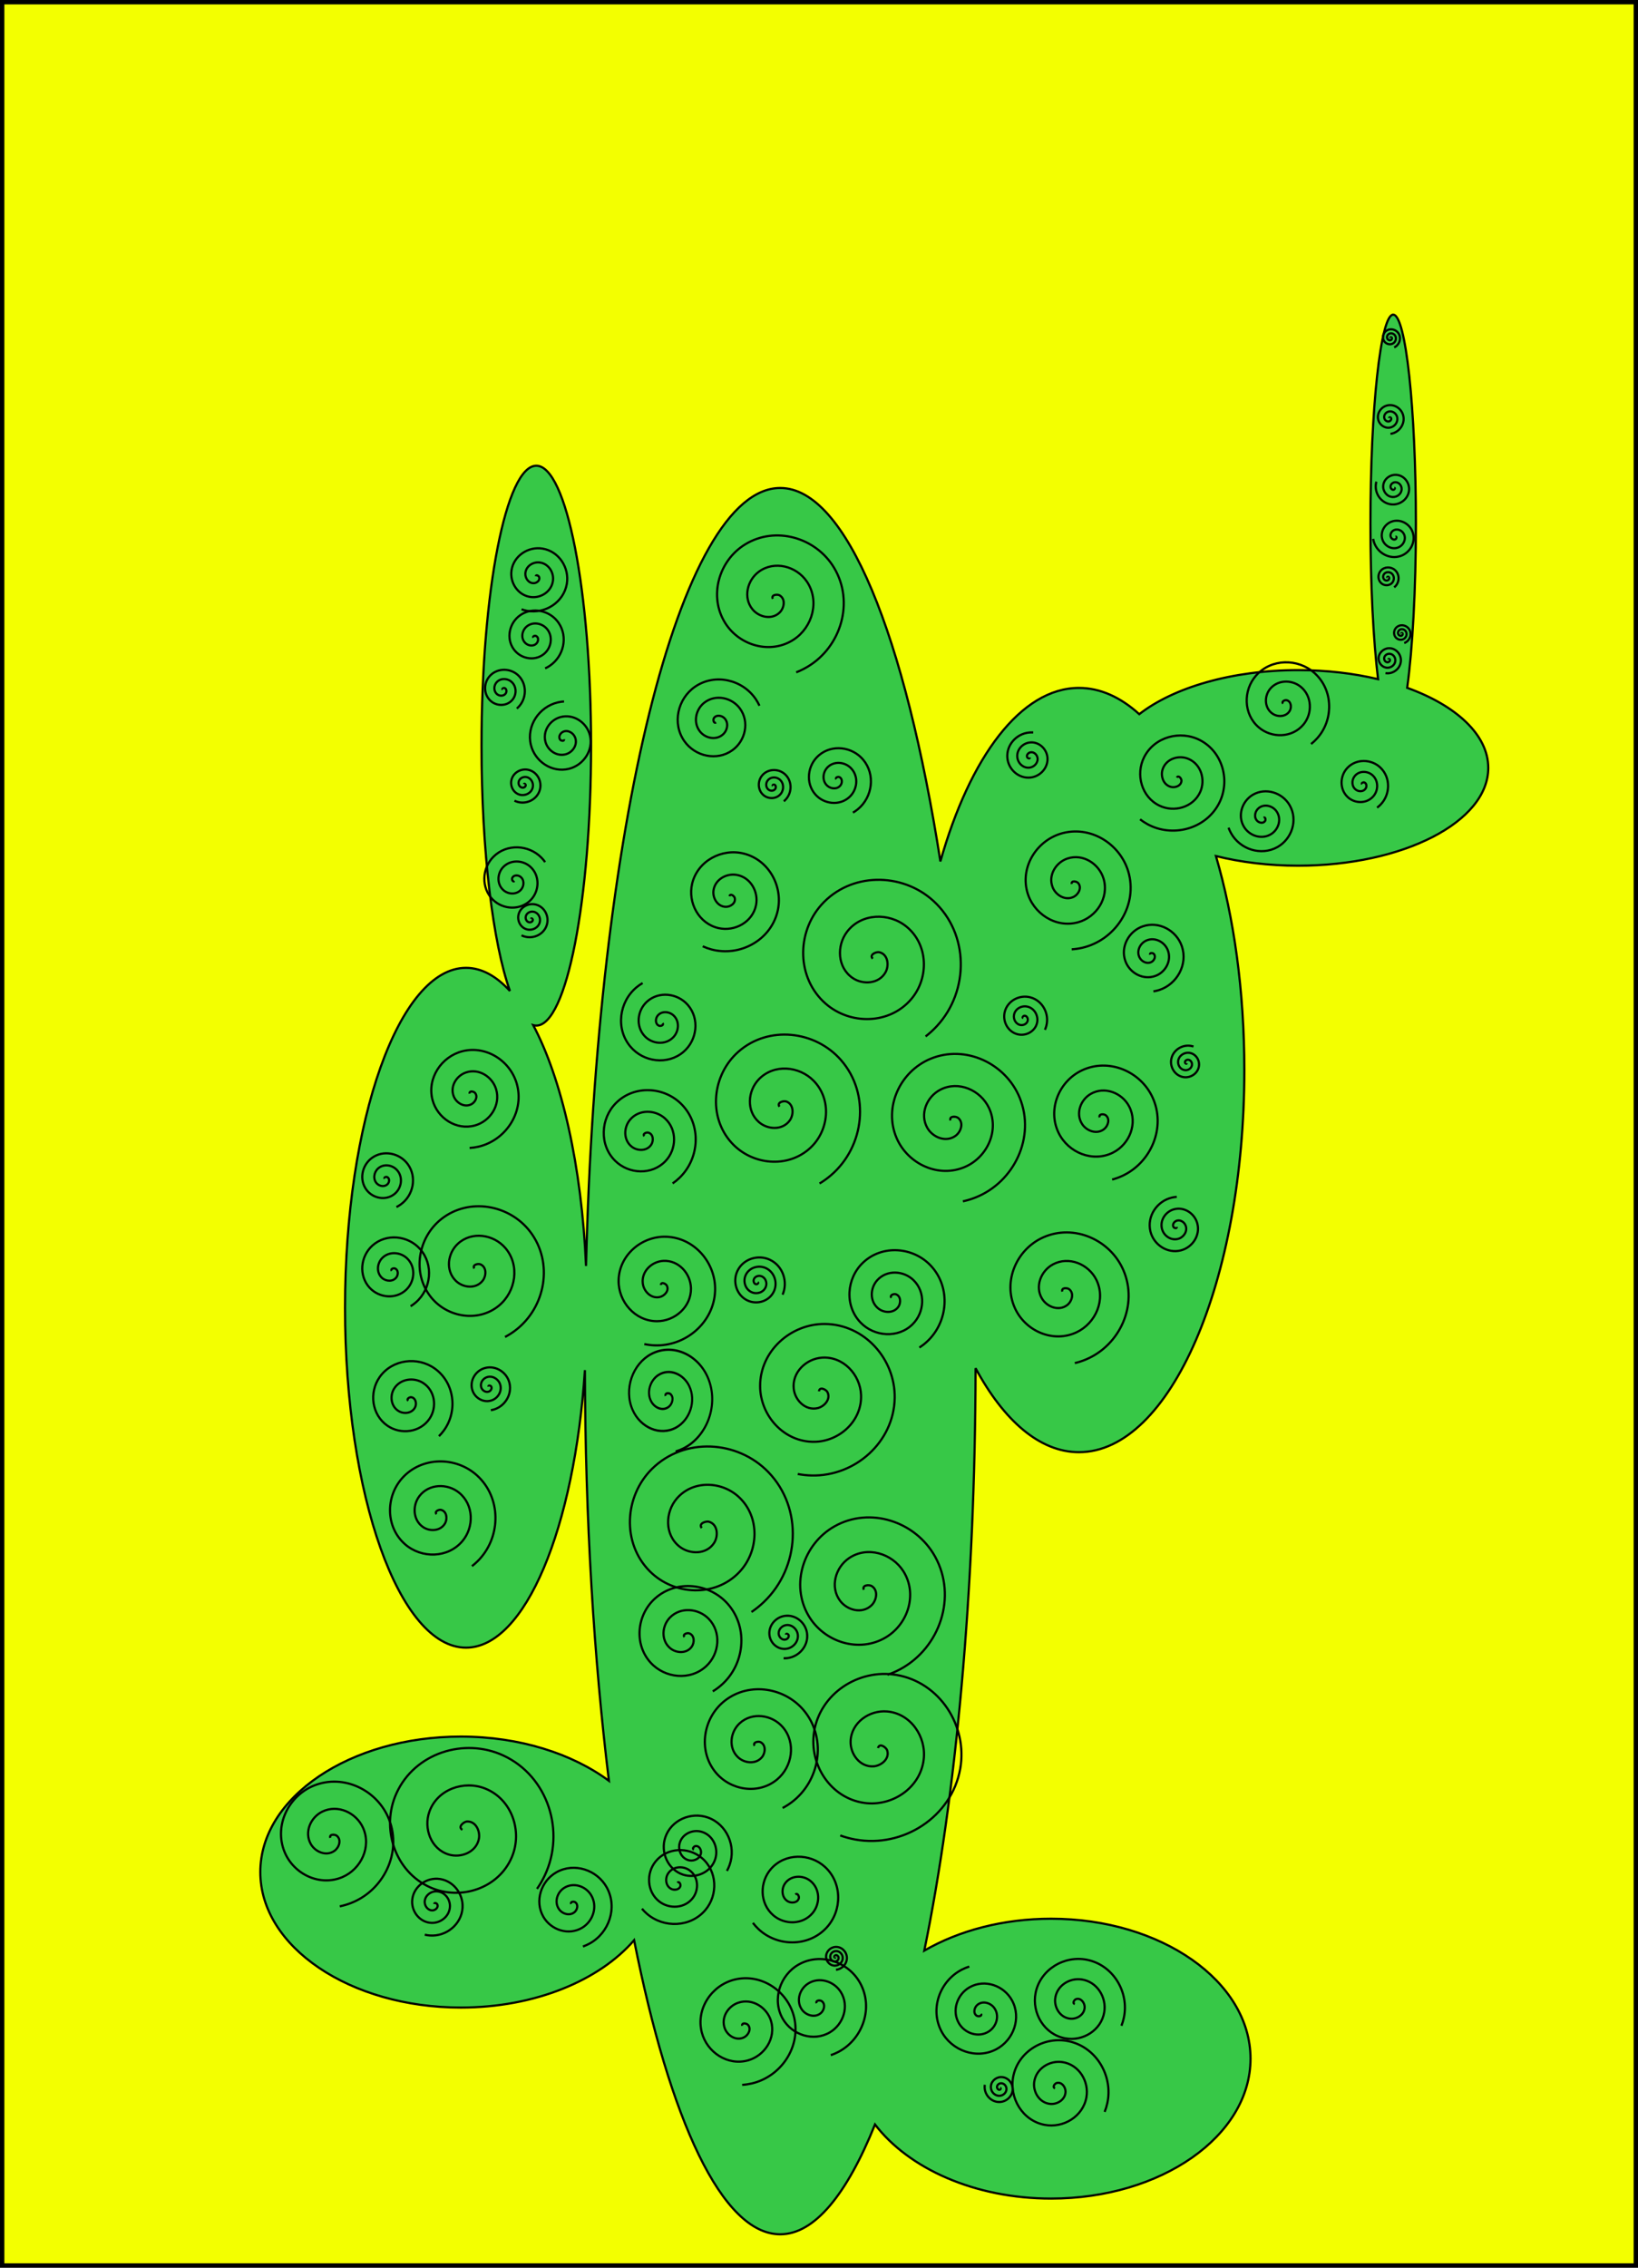 <?xml version="1.0" encoding="UTF-8" standalone="no"?>
<!-- Created with Inkscape (http://www.inkscape.org/) -->
<svg xmlns:inkscape="http://www.inkscape.org/namespaces/inkscape" xmlns:rdf="http://www.w3.org/1999/02/22-rdf-syntax-ns#" xmlns="http://www.w3.org/2000/svg" xmlns:cc="http://web.resource.org/cc/" xmlns:dc="http://purl.org/dc/elements/1.1/" xmlns:sodipodi="http://sodipodi.sourceforge.net/DTD/sodipodi-0.dtd" xmlns:svg="http://www.w3.org/2000/svg" xmlns:ns1="http://sozi.baierouge.fr" xmlns:xlink="http://www.w3.org/1999/xlink" id="svg2" sodipodi:docname="kaktus  Spiri.svg" inkscape:version="0.44.1" viewBox="0 0 752.71 1041.3" sodipodi:version="0.32" version="1.0" inkscape:label="Pozadí" sodipodi:docbase="D:\_petr_\===ROZTRIDIT===">
<rect x="0" y="0" width="752.71" height="1041.3" fill="#808080" stroke="none"/>
<sodipodi:namedview id="base" bordercolor="#666666" inkscape:pageshadow="2" inkscape:window-y="-4" pagecolor="#ffffff" inkscape:window-height="934" inkscape:zoom="0.46089946" inkscape:window-x="-4" borderopacity="1.0" inkscape:current-layer="layer1" inkscape:cx="392.26767" inkscape:cy="629.72493" inkscape:window-width="1247" inkscape:pageopacity="0.0" inkscape:document-units="px"/>
<g id="layer1" inkscape:label="Vrstva 1" inkscape:groupmode="layer" transform="translate(5.339 -16.429)">
<g id="g1939">
<rect id="rect1938" style="color:black;stroke:black;stroke-width:2;fill:#f3ff00" height="1039.3" width="750.71" y="17.429" x="-4.339"/>
<path id="path4565" style="fill-rule:evenodd;stroke:black;stroke-width:1px;fill:#37c847" d="m634.88 160.93c-5.77 0-10.46 42.98-10.46 95.92 0 28.39 1.36 53.89 3.5 71.45-11.18-2.66-23.62-4.15-36.74-4.15-30.5 0-57.35 8.05-72.99 20.22-8.58-7.77-17.94-12.05-27.72-12.05-26.64 0-50.1 31.71-63.67 79.67-16.23-103.64-43.15-171.48-73.6-171.48-46.25 0-84.36 156.46-89.24 357.24-2.01-46.05-11.17-85.91-24.27-110.56 0.47 0.14 0.94 0.18 1.42 0.18 13.89 0 25.16-57.58 25.16-128.54 0-70.95-11.27-128.54-25.16-128.54-13.9 0-25.17 57.59-25.17 128.54 0 48.51 5.28 90.77 13.05 112.65-6.26-6.85-13.06-10.62-20.18-10.62-30.67 0-55.59 69.92-55.59 156.08s24.92 156.08 55.59 156.08c27.2 0 49.84-54.93 54.63-127.43 0.16 68.3 4.14 132.51 11.04 188.58-16.86-12.47-41.11-20.31-68.06-20.31-50.86 0-92.14 27.86-92.14 62.21 0 34.36 41.28 62.22 92.14 62.22 33.98 0 63.66-12.43 79.63-30.93 16.45 82.78 40.43 135.04 67.15 135.04 15.8 0 30.65-18.4 43.55-50.42 15.44 20.22 45.88 34.02 80.9 34.02 50.6 0 91.66-28.75 91.66-64.23s-41.06-64.27-91.66-64.27c-22.11 0-42.41 5.49-58.25 14.64 14.49-70.6 23.38-164.41 23.57-267.44 13.01 24.12 29.53 38.56 47.5 38.56 41.95 0 76-78.63 76-175.49 0-36.4-4.82-70.19-13.05-98.24 11.43 2.82 24.24 4.42 37.76 4.42 48.24 0 87.38-20.12 87.38-44.9 0-15.2-14.73-28.65-37.26-36.77 2.44-17.56 4.01-44.8 4.01-75.43 0-52.94-4.66-95.92-10.43-95.92z"/>
<path id="path5485" style="stroke:black;stroke-width:1px;fill:none" sodipodi:revolution="2.9934762" sodipodi:radius="12.777532" d="m342.86 605.22c0.56 0.31-0.14 0.91-0.52 0.93-1.01 0.07-1.52-1.11-1.35-1.96 0.3-1.52 2.04-2.19 3.41-1.77 2.03 0.61 2.88 2.97 2.19 4.86-0.91 2.53-3.9 3.57-6.31 2.61-3.04-1.2-4.26-4.84-3.03-7.77 1.49-3.54 5.79-4.95 9.22-3.44 4.04 1.78 5.65 6.72 3.86 10.67-2.06 4.55-7.66 6.34-12.12 4.28-5.06-2.35-7.04-8.61-4.69-13.57 2.63-5.57 9.54-7.74 15.01-5.12 5.9 2.83 8.33 10.07 5.76 15.99" sodipodi:argument="-18.344917" sodipodi:cy="605.2193" sodipodi:cx="342.85715" sodipodi:t0="0" sodipodi:type="spiral" sodipodi:expansion="1"/>
<path id="path5487" style="stroke:black;stroke-width:1px;fill:none" sodipodi:revolution="2.9934762" sodipodi:radius="5.7142859" d="m378.57 915.22c0 0.29-0.39 0.14-0.48 0-0.24-0.38 0.11-0.84 0.48-0.96 0.66-0.21 1.3 0.33 1.43 0.96 0.2 0.92-0.54 1.77-1.43 1.91-1.19 0.19-2.24-0.76-2.38-1.91-0.19-1.45 0.97-2.71 2.38-2.86 1.71-0.19 3.19 1.19 3.34 2.86 0.18 1.97-1.41 3.66-3.34 3.82-2.23 0.17-4.14-1.63-4.29-3.82-0.18-2.49 1.84-4.62 4.29-4.77 2.75-0.18 5.09 2.06 5.25 4.77 0.17 2.92-2.14 5.44-5.01 5.71" sodipodi:argument="-17.278759" sodipodi:cy="915.2193" sodipodi:cx="378.57144" sodipodi:t0="0" sodipodi:type="spiral" sodipodi:expansion="1"/>
<path id="path5489" style="stroke:black;stroke-width:1px;fill:none" sodipodi:revolution="2.5261028" sodipodi:radius="7.2331648" d="m454.29 975.22c0.43 0.02 0.18 0.59-0.03 0.71-0.59 0.35-1.25-0.21-1.4-0.77-0.28-1 0.56-1.92 1.51-2.09 1.4-0.23 2.62 0.92 2.78 2.27 0.21 1.79-1.28 3.31-3.01 3.46-2.18 0.18-4.01-1.63-4.15-3.76-0.16-2.57 1.99-4.7 4.5-4.83 2.96-0.14 5.41 2.34 5.52 5.24 0.13 3.35-2.7 6.11-5.99 6.21-3.74 0.11-6.8-3.05-6.89-6.73-0.01-0.4 0.02-0.79 0.07-1.18" sodipodi:argument="-18.808565" sodipodi:cy="975.2193" sodipodi:cx="454.28571" sodipodi:t0="0" sodipodi:type="spiral" sodipodi:expansion="1"/>
<path id="path5491" style="stroke:black;stroke-width:1px;fill:none" sodipodi:revolution="2.5261028" sodipodi:radius="44.8353" d="m317.14 718.08c-1.71-2.05 1.91-3.33 3.4-2.86 4.04 1.27 4.24 6.6 2.31 9.65-3.45 5.46-11.17 5.46-15.9 1.77-6.93-5.41-6.72-15.81-1.23-22.15 7.32-8.45 20.48-8 28.41-0.69 9.97 9.2 9.29 25.15 0.14 34.66-11.07 11.51-29.83 10.58-40.9-0.4-13.05-12.94-11.89-34.52 0.93-47.16 14.8-14.59 39.21-13.18 53.41 1.48 16.14 16.66 14.49 43.9-2.02 59.66-1.76 1.69-3.67 3.23-5.69 4.61" sodipodi:argument="-14.836131" sodipodi:cy="718.07648" sodipodi:cx="317.14285" sodipodi:t0="0" sodipodi:type="spiral" sodipodi:expansion="1"/>
<path id="path5493" style="stroke:black;stroke-width:1px;fill:none" sodipodi:revolution="2.5261028" sodipodi:radius="23.647064" d="m488.57 936.65c-1.35-0.38-0.16-2.02 0.63-2.26 2.14-0.64 3.81 1.62 3.88 3.52 0.12 3.4-3.24 5.7-6.4 5.5-4.63-0.3-7.63-4.89-7.12-9.28 0.67-5.86 6.54-9.58 12.16-8.75 7.08 1.04 11.53 8.19 10.37 15.05-1.39 8.31-9.84 13.48-17.93 11.99-9.53-1.75-15.44-11.49-13.62-20.81 2.11-10.76 13.15-17.41 23.7-15.25 11.99 2.46 19.37 14.81 16.87 26.59-0.27 1.26-0.64 2.5-1.11 3.7" sodipodi:argument="-15.435345" sodipodi:cy="936.64789" sodipodi:cx="488.57144" sodipodi:t0="0" sodipodi:type="spiral" sodipodi:expansion="1"/>
<path id="path5495" style="stroke:black;stroke-width:1px;fill:none" sodipodi:revolution="2.5261028" sodipodi:radius="27.142857" d="m335.71 946.65c-0.26-1.6 2.02-1.14 2.65-0.44 1.71 1.91 0.18 4.74-1.77 5.74-3.48 1.78-7.5-0.61-8.83-3.99-1.94-4.96 1.38-10.31 6.2-11.91 6.42-2.14 13.13 2.15 15.01 8.4 2.35 7.88-2.93 15.97-10.62 18.1-9.32 2.58-18.81-3.7-21.19-12.83-2.8-10.77 4.47-21.65 15.05-24.27 12.21-3.04 24.48 5.23 27.36 17.25 3.26 13.66-6.01 27.33-19.47 30.45-1.44 0.33-2.91 0.55-4.39 0.64" sodipodi:argument="-14.301175" sodipodi:cy="946.64789" sodipodi:cx="335.71429" sodipodi:t0="0" sodipodi:type="spiral" sodipodi:expansion="1"/>
<path id="path5497" style="stroke:black;stroke-width:1px;fill:none" sodipodi:revolution="2.5261028" sodipodi:radius="43.729221" d="m207.14 856.65c-2.28-1.26 0.58-3.7 2.1-3.79 4.12-0.25 6.17 4.53 5.48 7.98-1.24 6.17-8.27 8.87-13.87 7.17-8.2-2.51-11.64-12.06-8.85-19.75 3.71-10.24 15.85-14.43 25.62-10.54 12.3 4.89 17.25 19.66 12.24 31.5-6.06 14.35-23.47 20.06-37.39 13.93-16.4-7.22-22.88-27.28-15.62-43.27 8.38-18.46 31.1-25.7 49.16-17.31 20.52 9.54 28.52 34.92 18.99 55.04-1.01 2.15-2.21 4.22-3.57 6.18" sodipodi:argument="-15.202332" sodipodi:cy="856.64789" sodipodi:cx="207.14285" sodipodi:t0="0" sodipodi:type="spiral" sodipodi:expansion="1"/>
<path id="path5499" style="stroke:black;stroke-width:1px;fill:none" sodipodi:revolution="2.5261028" sodipodi:radius="31.331017" d="m341.43 818.08c-1.03-1.56 1.58-2.16 2.58-1.72 2.7 1.2 2.43 4.91 0.85 6.88-2.82 3.52-8.18 2.92-11.18-0.01-4.39-4.3-3.43-11.51 0.88-15.48 5.74-5.29 14.85-3.96 19.78 1.74 6.2 7.17 4.48 18.19-2.61 24.08-8.59 7.12-21.54 5.02-28.37-3.47-8.06-10.01-5.56-24.9 4.33-32.68 11.42-8.98 28.26-6.09 36.98 5.2 9.9 12.83 6.62 31.62-6.07 41.28-1.36 1.03-2.8 1.95-4.31 2.75" sodipodi:argument="-14.72403" sodipodi:cy="818.07648" sodipodi:cx="341.42856" sodipodi:t0="0" sodipodi:type="spiral" sodipodi:expansion="1"/>
<path id="path5501" style="stroke:black;stroke-width:1px;fill:none" sodipodi:revolution="2.5261028" sodipodi:radius="26.225086" d="m404.29 612.36c-0.98-1.22 1.15-1.92 2.02-1.62 2.34 0.79 2.39 3.91 1.23 5.67-2.09 3.14-6.61 3.05-9.33 0.83-3.98-3.26-3.72-9.34-0.42-12.97 4.39-4.85 12.08-4.41 16.62-0.03 5.71 5.51 5.1 14.83-0.38 20.27-6.62 6.58-17.58 5.79-23.91-0.77-7.46-7.74-6.5-20.35 1.17-27.57 8.85-8.34 23.1-7.19 31.21 1.57 9.22 9.95 7.89 25.86-1.97 34.86-1.05 0.97-2.19 1.84-3.39 2.62" sodipodi:argument="-14.813565" sodipodi:cy="612.36218" sodipodi:cx="404.28571" sodipodi:t0="0" sodipodi:type="spiral" sodipodi:expansion="1"/>
<path id="path5503" style="stroke:black;stroke-width:1px;fill:none" sodipodi:revolution="2.5261028" sodipodi:radius="33.350334" d="m482.86 609.51c-0.66-1.88 2.2-1.81 3.11-1.09 2.47 1.94 1.21 5.7-0.94 7.32-3.83 2.88-9.21 0.84-11.52-2.97-3.39-5.59-0.5-12.77 4.99-15.73 7.32-3.94 16.35-0.16 19.94 7.02 4.5 9.03-0.18 19.94-9.05 24.14-10.74 5.08-23.54-0.51-28.34-11.07-5.66-12.45 0.84-27.14 13.1-32.55 14.14-6.24 30.74 1.18 36.75 15.13 6.83 15.84-1.51 34.34-17.15 40.95-1.68 0.71-3.41 1.28-5.18 1.7" sodipodi:argument="-14.473367" sodipodi:cy="609.50507" sodipodi:cx="482.85715" sodipodi:t0="0" sodipodi:type="spiral" sodipodi:expansion="1"/>
<path id="path5505" style="stroke:black;stroke-width:1px;fill:none" sodipodi:revolution="2.5261028" sodipodi:radius="29.137255" d="m500 529.51c-0.61-1.63 1.88-1.63 2.7-1.02 2.2 1.64 1.18 4.95-0.66 6.41-3.29 2.6-8.03 0.94-10.13-2.34-3.09-4.81-0.72-11.14 4.01-13.84 6.31-3.61 14.28-0.5 17.57 5.69 4.13 7.79 0.28 17.42-7.37 21.28-9.27 4.67-20.57 0.07-25-9.05-5.22-10.74 0.14-23.72 10.72-28.71 12.22-5.77 26.88 0.35 32.44 12.4 6.31 13.69-0.57 30.03-14.08 36.15-1.45 0.65-2.95 1.19-4.49 1.6" sodipodi:argument="-14.498571" sodipodi:cy="529.50507" sodipodi:cx="500" sodipodi:t0="0" sodipodi:type="spiral" sodipodi:expansion="1"/>
<path id="path5507" style="stroke:black;stroke-width:1px;fill:none" sodipodi:revolution="2.5261028" sodipodi:radius="37.579845" d="m431.43 530.93c-0.7-2.12 2.52-1.98 3.53-1.15 2.74 2.25 1.24 6.45-1.22 8.22-4.38 3.17-10.39 0.75-12.91-3.59-3.7-6.38-0.29-14.4 5.97-17.61 8.33-4.28 18.42 0.18 22.3 8.34 4.88 10.28-0.64 22.47-10.72 27-12.21 5.49-26.51-1.1-31.69-13.1-6.1-14.14 1.55-30.56 15.47-36.38 16.08-6.72 34.61 2.01 41.08 17.85 7.34 18-2.46 38.67-20.23 45.77-1.9 0.76-3.87 1.36-5.87 1.8" sodipodi:argument="-14.453825" sodipodi:cy="530.93359" sodipodi:cx="431.42856" sodipodi:t0="0" sodipodi:type="spiral" sodipodi:expansion="1"/>
<path id="path5509" style="stroke:black;stroke-width:1px;fill:none" sodipodi:revolution="2.5261028" sodipodi:radius="30" d="m487.14 422.36c-0.29-1.76 2.23-1.26 2.93-0.48 1.89 2.11 0.19 5.24-1.96 6.34-3.84 1.96-8.29-0.67-9.75-4.4-2.15-5.48 1.52-11.4 6.84-13.17 7.1-2.37 14.52 2.38 16.59 9.29 2.6 8.7-3.23 17.65-11.74 20-10.3 2.84-20.78-4.09-23.41-14.18-3.1-11.9 4.93-23.93 16.62-26.83 13.5-3.35 27.07 5.78 30.25 19.07 3.6 15.09-6.64 30.21-21.52 33.65-1.59 0.37-3.22 0.61-4.85 0.71" sodipodi:argument="-14.301175" sodipodi:cy="422.36218" sodipodi:cx="487.14285" sodipodi:t0="0" sodipodi:type="spiral" sodipodi:expansion="1"/>
<path id="path5511" style="stroke:black;stroke-width:1px;fill:none" sodipodi:revolution="2.5261028" sodipodi:radius="43.18919" d="m395.71 456.65c-1.77-1.86 1.64-3.31 3.1-2.95 3.96 0.98 4.47 6.09 2.8 9.14-2.99 5.45-10.42 5.92-15.18 2.65-6.99-4.79-7.41-14.8-2.51-21.22 6.53-8.56 19.21-8.92 27.27-2.36 10.14 8.25 10.44 23.62 2.21 33.31-9.95 11.72-28.04 11.96-39.35 2.07-13.32-11.66-13.49-32.48-1.92-45.4 13.35-14.92 36.9-15.02 51.44-1.78 16.51 15.05 16.55 41.34 1.63 57.48-1.6 1.73-3.34 3.33-5.2 4.77" sodipodi:argument="-14.898353" sodipodi:cy="456.64789" sodipodi:cx="395.71429" sodipodi:t0="0" sodipodi:type="spiral" sodipodi:expansion="1"/>
<path id="path5517" style="stroke:black;stroke-width:1px;fill:none" sodipodi:revolution="2.5261028" sodipodi:radius="22.587698" d="m584.29 339.51c-0.94-0.97 0.84-1.74 1.6-1.56 2.07 0.49 2.37 3.17 1.51 4.77-1.54 2.86-5.43 3.14-7.93 1.45-3.68-2.47-3.94-7.71-1.41-11.09 3.38-4.5 10.01-4.75 14.25-1.35 5.34 4.27 5.57 12.31 1.31 17.41-5.16 6.18-14.62 6.38-20.57 1.25-7.02-6.04-7.2-16.92-1.21-23.73 6.92-7.86 19.24-8.02 26.9-1.15 8.7 7.79 8.83 21.54 1.1 30.05-0.83 0.91-1.73 1.75-2.7 2.52" sodipodi:argument="-14.90672" sodipodi:cy="339.50504" sodipodi:cx="584.28571" sodipodi:t0="0" sodipodi:type="spiral" sodipodi:expansion="1"/>
<path id="path5521" style="stroke:black;stroke-width:1px;fill:none" sodipodi:revolution="2.5261028" sodipodi:radius="8.689661" d="m630 246.65c0.51 0.08 0.14 0.73-0.14 0.85-0.76 0.32-1.46-0.44-1.56-1.13-0.17-1.24 0.96-2.22 2.12-2.27 1.71-0.07 2.99 1.49 2.97 3.11-0.01 2.17-2.01 3.76-4.1 3.68-2.62-0.1-4.53-2.54-4.38-5.09 0.18-3.09 3.07-5.31 6.08-5.09 3.55 0.26 6.1 3.59 5.8 7.07-0.35 4.01-4.12 6.88-8.06 6.5-4.48-0.42-7.66-4.64-7.21-9.05 0.05-0.47 0.13-0.93 0.26-1.39" transform="translate(5.37 -6.233)" sodipodi:argument="-18.684408" sodipodi:cy="246.6479" sodipodi:cx="630" sodipodi:expansion="1" sodipodi:type="spiral" sodipodi:t0="0"/>
<path id="path5523" style="stroke:black;stroke-width:1px;fill:none" sodipodi:revolution="2.5261028" sodipodi:radius="10.301575" d="m640.44 265.45c0.59-0.16 0.5 0.72 0.26 0.99-0.66 0.71-1.79 0.24-2.23-0.46-0.8-1.25-0.05-2.86 1.18-3.48 1.8-0.92 3.94 0.14 4.73 1.9 1.04 2.34-0.33 5.04-2.62 5.98-2.89 1.18-6.14-0.52-7.23-3.34-1.32-3.43 0.7-7.24 4.06-8.48 3.96-1.46 8.34 0.88 9.72 4.78 1.6 4.5-1.06 9.45-5.5 10.98-5.04 1.74-10.54-1.26-12.22-6.23-0.18-0.53-0.32-1.08-0.41-1.63" transform="translate(-4.507 -2.589)" sodipodi:argument="-12.82817" sodipodi:cy="265.45334" sodipodi:cx="640.43671" sodipodi:expansion="1" sodipodi:type="spiral" sodipodi:t0="0"/>
<path id="path5525" style="stroke:black;stroke-width:1px;fill:none" sodipodi:revolution="2.5261028" sodipodi:radius="5.506608" d="m632.18 281.62c-0.23-0.23 0.2-0.42 0.39-0.38 0.51 0.12 0.58 0.77 0.38 1.16-0.38 0.7-1.32 0.78-1.93 0.37-0.91-0.6-0.98-1.87-0.37-2.7 0.82-1.11 2.44-1.18 3.48-0.35 1.3 1.03 1.37 2.99 0.34 4.24-1.24 1.51-3.55 1.58-5.01 0.34-1.72-1.46-1.78-4.12-0.33-5.79 1.67-1.92 4.67-1.98 6.55-0.32 2.14 1.89 2.19 5.24 0.32 7.32-0.2 0.23-0.42 0.43-0.65 0.62" sodipodi:argument="-14.913328" sodipodi:cy="281.62408" sodipodi:cx="632.1817" sodipodi:t0="0" sodipodi:type="spiral" sodipodi:expansion="1"/>
<path id="path5527" style="stroke:black;stroke-width:1px;fill:none" sodipodi:revolution="2.5261028" sodipodi:radius="7.3100715" d="m633.04 208.37c-0.1-0.43 0.52-0.35 0.71-0.18 0.5 0.48 0.14 1.27-0.36 1.58-0.89 0.55-2.03 0-2.45-0.88-0.63-1.29 0.15-2.8 1.41-3.33 1.68-0.71 3.57 0.3 4.21 1.94 0.79 2.06-0.45 4.35-2.47 5.08-2.45 0.89-5.13-0.59-5.96-3-0.98-2.83 0.74-5.9 3.52-6.83 3.22-1.07 6.69 0.88 7.71 4.05 1.17 3.6-1.03 7.47-4.58 8.59-0.38 0.12-0.77 0.21-1.16 0.26" sodipodi:argument="-14.379959" sodipodi:cy="208.36656" sodipodi:cx="633.04468" sodipodi:t0="0" sodipodi:type="spiral" sodipodi:expansion="1"/>
<path id="path5529" style="stroke:black;stroke-width:1px;fill:none" sodipodi:revolution="2.5261028" sodipodi:radius="4.6105499" d="m638.61 307.32c-0.13-0.24 0.27-0.28 0.41-0.2 0.37 0.22 0.26 0.76-0.01 1.02-0.48 0.46-1.25 0.27-1.63-0.21-0.56-0.71-0.29-1.75 0.42-2.24 0.93-0.67 2.24-0.3 2.85 0.62 0.77 1.16 0.32 2.74-0.83 3.47-1.39 0.88-3.24 0.33-4.08-1.04-0.98-1.61-0.34-3.74 1.25-4.69 1.83-1.1 4.24-0.36 5.3 1.45 1.2 2.06 0.37 4.74-1.66 5.91-0.22 0.13-0.45 0.23-0.68 0.32" sodipodi:argument="-14.596617" sodipodi:cy="307.32175" sodipodi:cx="638.60608" sodipodi:t0="0" sodipodi:type="spiral" sodipodi:expansion="1"/>
<path id="path5531" style="stroke:black;stroke-width:1px;fill:none" sodipodi:revolution="2.5261028" sodipodi:radius="6.4693398" d="m632.66 319.21c0.02-0.38 0.53-0.16 0.64 0.03 0.31 0.53-0.19 1.12-0.7 1.25-0.9 0.24-1.72-0.51-1.86-1.36-0.21-1.26 0.83-2.34 2.04-2.48 1.6-0.18 2.95 1.15 3.08 2.71 0.16 1.95-1.47 3.57-3.37 3.69-2.3 0.14-4.2-1.79-4.31-4.04-0.12-2.65 2.12-4.83 4.71-4.92 3-0.1 5.45 2.44 5.53 5.38 0.08 3.35-2.75 6.08-6.05 6.14-0.35 0-0.7-0.02-1.05-0.07" sodipodi:argument="-14.092153" sodipodi:cy="319.2117" sodipodi:cx="632.66113" sodipodi:t0="0" sodipodi:type="spiral" sodipodi:expansion="1"/>
<path id="path5533" style="stroke:black;stroke-width:1px;fill:none" sodipodi:revolution="2.5261028" sodipodi:radius="4.7364583" d="m633.62 171.55c-0.14-0.25 0.26-0.32 0.4-0.24 0.4 0.2 0.33 0.76 0.08 1.04-0.45 0.51-1.26 0.38-1.69-0.08-0.63-0.69-0.43-1.77 0.25-2.34 0.91-0.75 2.27-0.48 2.97 0.42 0.89 1.13 0.54 2.78-0.57 3.61-1.35 1.01-3.29 0.6-4.26-0.74-1.14-1.57-0.65-3.8 0.9-4.9 1.79-1.27 4.31-0.7 5.54 1.07 1.4 2.01 0.77 4.82-1.22 6.18-0.22 0.15-0.44 0.28-0.67 0.39" sodipodi:argument="-14.674163" sodipodi:cy="171.54604" sodipodi:cx="633.62" sodipodi:t0="0" sodipodi:type="spiral" sodipodi:expansion="1"/>
<path id="path5535" style="stroke:black;stroke-width:1px;fill:none" sodipodi:revolution="2.5261028" sodipodi:radius="12.766995" d="m620.58 376.55c-0.51-0.56 0.51-0.96 0.94-0.85 1.16 0.32 1.27 1.84 0.75 2.73-0.92 1.58-3.12 1.67-4.5 0.66-2.03-1.46-2.08-4.43-0.58-6.29 1.99-2.48 5.74-2.48 8.07-0.49 2.94 2.52 2.91 7.07 0.41 9.86-3.04 3.39-8.38 3.33-11.65 0.32-3.85-3.55-3.74-9.7-0.22-13.43 4.06-4.31 11.02-4.16 15.21-0.14 4.77 4.58 4.58 12.34 0.05 17-0.49 0.5-1.02 0.96-1.58 1.37" sodipodi:argument="-14.872513" sodipodi:cy="376.552" sodipodi:cx="620.57935" sodipodi:t0="0" sodipodi:type="spiral" sodipodi:expansion="1"/>
<path id="path5537" style="stroke:black;stroke-width:1px;fill:none" sodipodi:revolution="2.5261028" sodipodi:radius="16.753595" d="m575.32 391.89c0.9-0.42 1.02 1.01 0.71 1.5-0.84 1.34-2.79 0.91-3.71-0.08-1.64-1.76-0.91-4.55 0.87-5.91 2.62-1.99 6.36-0.93 8.12 1.66 2.36 3.44 0.95 8.16-2.44 10.33-4.27 2.73-9.97 0.97-12.54-3.24-3.11-5.09-1-11.78 4.02-14.75 5.92-3.48 13.61-1.02 16.96 4.82 3.87 6.73 1.04 15.42-5.6 19.16-7.55 4.25-17.24 1.07-21.37-6.39-0.45-0.8-0.82-1.63-1.13-2.49" sodipodi:argument="-13.008678" sodipodi:cy="391.89389" sodipodi:cx="575.3208" sodipodi:t0="0" sodipodi:type="spiral" sodipodi:expansion="1"/>
<path id="path5539" style="stroke:black;stroke-width:1px;fill:none" sodipodi:revolution="2.5261028" sodipodi:radius="25.545511" d="m535.43 373.48c0.81-1.29 2.14 0.45 2.15 1.34 0.02 2.41-2.83 3.46-4.82 2.95-3.57-0.9-4.93-5.09-3.76-8.3 1.71-4.71 7.38-6.43 11.78-4.57 5.87 2.48 7.94 9.69 5.38 15.27-3.23 7.03-12 9.47-18.76 6.18-8.18-3.97-10.98-14.3-6.98-22.23 4.71-9.35 16.61-12.52 25.71-7.8 10.52 5.45 14.05 18.93 8.61 29.2-6.19 11.68-21.24 15.58-32.69 9.42-1.22-0.67-2.39-1.43-3.49-2.28" sodipodi:argument="-13.57952" sodipodi:cy="373.48364" sodipodi:cx="535.43188" sodipodi:t0="0" sodipodi:type="spiral" sodipodi:expansion="1"/>
<path id="path5541" style="stroke:black;stroke-width:1px;fill:none" sodipodi:revolution="2.5261028" sodipodi:radius="11.608245" d="m467.93 364.28c0.02 0.69-0.92 0.37-1.15 0.03-0.62-0.9 0.19-2.02 1.08-2.33 1.57-0.55 3.14 0.68 3.51 2.19 0.55 2.21-1.17 4.29-3.3 4.7-2.84 0.55-5.44-1.65-5.88-4.41-0.56-3.47 2.14-6.6 5.52-7.07 4.1-0.57 7.76 2.63 8.26 6.64 0.58 4.72-3.12 8.92-7.75 9.43-5.35 0.6-10.09-3.6-10.63-8.86-0.61-5.97 4.09-11.24 9.98-11.8 0.63-0.06 1.26-0.07 1.89-0.03" sodipodi:argument="-17.310217" sodipodi:cy="364.2785" sodipodi:cx="467.92758" sodipodi:t0="0" sodipodi:type="spiral" sodipodi:expansion="1"/>
<path id="path5543" style="stroke:black;stroke-width:1px;fill:none" sodipodi:revolution="2.5261028" sodipodi:radius="16.945669" d="m523.16 454.8c-0.26-0.98 1.19-0.83 1.62-0.43 1.17 1.09 0.38 2.94-0.78 3.67-2.06 1.3-4.7 0.05-5.71-1.98-1.49-2.97 0.28-6.49 3.18-7.76 3.87-1.69 8.29 0.6 9.8 4.38 1.91 4.76-0.91 10.1-5.58 11.85-5.65 2.13-11.9-1.23-13.89-6.78-2.35-6.53 1.55-13.71 7.98-15.94 7.42-2.57 15.52 1.87 17.99 9.18 2.8 8.31-2.19 17.34-10.39 20.04-0.87 0.28-1.77 0.5-2.69 0.64" sodipodi:argument="-14.391835" sodipodi:cy="454.79565" sodipodi:cx="523.15839" sodipodi:t0="0" sodipodi:type="spiral" sodipodi:expansion="1"/>
<path id="path5545" style="stroke:black;stroke-width:1px;fill:none" sodipodi:revolution="2.5261028" sodipodi:radius="11.326013" d="m464.86 483.95c-0.64-0.22-0.02-0.97 0.36-1.07 1.04-0.25 1.78 0.88 1.76 1.79-0.04 1.63-1.71 2.64-3.21 2.46-2.21-0.27-3.52-2.55-3.15-4.64 0.48-2.78 3.39-4.4 6.05-3.85 3.36 0.7 5.29 4.24 4.55 7.48-0.9 3.94-5.08 6.18-8.9 5.25-4.51-1.1-7.07-5.92-5.94-10.33 1.3-5.09 6.76-7.96 11.75-6.64 5.66 1.5 8.85 7.61 7.33 13.18-0.16 0.59-0.37 1.17-0.63 1.73" sodipodi:argument="-15.378031" sodipodi:cy="483.94522" sodipodi:cx="464.85919" sodipodi:t0="0" sodipodi:type="spiral" sodipodi:expansion="1"/>
<path id="path5547" style="stroke:black;stroke-width:1px;fill:none" sodipodi:revolution="2.5261028" sodipodi:radius="13.807699" d="m535.43 579.83c0.14 0.81-1.03 0.58-1.35 0.23-0.87-0.98-0.08-2.42 0.91-2.92 1.77-0.91 3.81 0.3 4.49 2.02 0.98 2.53-0.71 5.25-3.16 6.06-3.26 1.09-6.68-1.09-7.63-4.27-1.2-4.01 1.49-8.12 5.4-9.21 4.74-1.31 9.57 1.88 10.78 6.53 1.42 5.48-2.27 11.01-7.65 12.35-6.22 1.54-12.46-2.67-13.92-8.78-1.66-6.95 3.05-13.9 9.9-15.49 0.73-0.17 1.48-0.28 2.23-0.33" sodipodi:argument="-17.442768" sodipodi:cy="579.83203" sodipodi:cx="535.43188" sodipodi:t0="0" sodipodi:type="spiral" sodipodi:expansion="1"/>
<path id="path5549" style="stroke:black;stroke-width:1px;fill:none" sodipodi:revolution="2.5261028" sodipodi:radius="8.2618599" d="m540.03 504.66c-0.1 0.48-0.7 0.09-0.79-0.18-0.27-0.73 0.48-1.36 1.15-1.42 1.18-0.11 2.05 1.02 2.04 2.12-0.01 1.62-1.56 2.76-3.1 2.67-2.05-0.12-3.47-2.09-3.29-4.07 0.23-2.49 2.63-4.18 5.05-3.91 2.92 0.32 4.89 3.17 4.53 6.02-0.42 3.36-3.7 5.61-6.99 5.16-3.79-0.53-6.33-4.25-5.78-7.97 0.62-4.23 4.78-7.05 8.94-6.41 0.45 0.07 0.89 0.18 1.31 0.32" sodipodi:argument="-17.062262" sodipodi:cy="504.65677" sodipodi:cx="540.03448" sodipodi:t0="0" sodipodi:type="spiral" sodipodi:expansion="1"/>
<path id="path5551" style="stroke:black;stroke-width:1px;fill:none" sodipodi:revolution="2.5261028" sodipodi:radius="35.419498" d="m349.8 291.4c-0.96-1.87 2.05-2.21 3.12-1.59 2.88 1.7 2.09 5.83 0.06 7.84-3.62 3.58-9.57 2.22-12.55-1.46-4.38-5.4-2.36-13.37 2.99-17.27 7.13-5.2 17.18-2.52 21.98 4.51 6.05 8.86 2.69 21.02-6.04 26.71-10.57 6.89-24.85 2.84-31.42-7.58-7.74-12.28-3.01-28.68 9.1-36.13 13.99-8.6 32.52-3.18 40.85 10.63 9.47 15.69 3.35 36.36-12.16 45.56-1.66 0.99-3.4 1.84-5.2 2.54" sodipodi:argument="-14.609228" sodipodi:cy="291.40454" sodipodi:cx="349.79504" sodipodi:t0="0" sodipodi:type="spiral" sodipodi:expansion="1"/>
<path id="path5553" style="stroke:black;stroke-width:1px;fill:none" sodipodi:revolution="2.5261028" sodipodi:radius="17.152752" d="m378.94 374.25c-0.6-0.83 0.82-1.22 1.38-1 1.5 0.6 1.44 2.64 0.62 3.75-1.47 1.99-4.41 1.78-6.12 0.24-2.5-2.25-2.13-6.22 0.14-8.49 3.02-3.02 8.03-2.49 10.85 0.52 3.56 3.78 2.86 9.85-0.88 13.22-4.54 4.09-11.68 3.23-15.6-1.26-4.63-5.29-3.6-13.5 1.64-17.97 6.05-5.17 15.32-3.96 20.34 2.02 5.71 6.8 4.33 17.14-2.4 22.71-0.72 0.6-1.49 1.13-2.29 1.6" sodipodi:argument="-14.764823" sodipodi:cy="374.25073" sodipodi:cx="378.94464" sodipodi:t0="0" sodipodi:type="spiral" sodipodi:expansion="1"/>
<path id="path5555" style="stroke:black;stroke-width:1px;fill:none" sodipodi:revolution="2.5261028" sodipodi:radius="8.6786823" d="m349.8 377.32c-0.37-0.37 0.31-0.67 0.6-0.61 0.8 0.18 0.93 1.2 0.61 1.82-0.57 1.11-2.06 1.24-3.04 0.61-1.42-0.93-1.56-2.94-0.6-4.25 1.27-1.75 3.81-1.89 5.46-0.61 2.08 1.61 2.21 4.7 0.61 6.68-1.94 2.41-5.58 2.54-7.9 0.61-2.73-2.28-2.86-6.46-0.6-9.11 2.61-3.06 7.34-3.2 10.32-0.61 3.39 2.95 3.53 8.23 0.61 11.54-0.31 0.36-0.66 0.69-1.02 0.99" sodipodi:argument="-21.20575" sodipodi:cy="377.31912" sodipodi:cx="349.79504" sodipodi:t0="0" sodipodi:type="spiral" sodipodi:expansion="1"/>
<path id="path5557" style="stroke:black;stroke-width:1px;fill:none" sodipodi:revolution="2.5261028" sodipodi:radius="21.368778" d="m323.71 348.17c-1.09 0.64-1.41-1.16-1.07-1.82 0.92-1.8 3.44-1.47 4.72-0.32 2.29 2.05 1.68 5.68-0.43 7.61-3.1 2.83-7.97 1.9-10.51-1.19-3.39-4.11-2.13-10.26 1.94-13.4 5.12-3.95 12.56-2.36 16.29 2.69 4.53 6.12 2.6 14.86-3.44 19.19-7.12 5.11-17.16 2.84-22.08-4.19-5.68-8.12-3.08-19.47 4.94-24.98 9.12-6.26 21.78-3.31 27.88 5.7 0.65 0.96 1.22 1.98 1.71 3.04" sodipodi:argument="-16.239145" sodipodi:cy="348.16953" sodipodi:cx="323.71384" sodipodi:t0="0" sodipodi:type="spiral" sodipodi:expansion="1"/>
<path id="path5559" style="stroke:black;stroke-width:1px;fill:none" sodipodi:revolution="2.5261028" sodipodi:radius="26.081209" d="m329.85 427.95c0.5-1.47 2.23-0.06 2.45 0.82 0.58 2.39-2 4.11-4.1 4.07-3.76-0.07-6.09-3.91-5.69-7.37 0.6-5.08 5.84-8.12 10.65-7.3 6.41 1.08 10.16 7.76 8.92 13.91-1.57 7.74-9.7 12.21-17.19 10.54-9.06-2.03-14.27-11.64-12.16-20.46 2.5-10.39 13.58-16.33 23.73-13.77 11.73 2.95 18.4 15.51 15.4 27-3.41 13.05-17.45 20.45-30.27 17.01-1.38-0.37-2.72-0.85-4.01-1.44" sodipodi:argument="-13.811218" sodipodi:cy="427.94733" sodipodi:cx="329.85059" sodipodi:t0="0" sodipodi:type="spiral" sodipodi:expansion="1"/>
<path id="path5561" style="stroke:black;stroke-width:1px;fill:none" sodipodi:revolution="2.5261028" sodipodi:radius="20.583303" d="m299.17 486.25c0.72 0.99-0.99 1.46-1.65 1.19-1.81-0.71-1.73-3.16-0.75-4.49 1.76-2.39 5.3-2.14 7.34-0.29 3 2.7 2.56 7.46-0.16 10.18-3.63 3.63-9.64 3-13.03-0.61-4.26-4.54-3.43-11.82 1.07-15.88 5.45-4.9 14.01-3.87 18.72 1.52 5.55 6.35 4.31 16.2-1.97 21.57-7.26 6.2-18.39 4.75-24.41-2.43-6.85-8.15-5.2-20.57 2.87-27.25 0.87-0.72 1.79-1.36 2.76-1.92" sodipodi:argument="-17.906416" sodipodi:cy="486.24652" sodipodi:cx="299.16681" sodipodi:t0="0" sodipodi:type="spiral" sodipodi:expansion="1"/>
<path id="path5563" style="stroke:black;stroke-width:1px;fill:none" sodipodi:revolution="2.5261028" sodipodi:radius="39.800301" d="m352.86 524.6c-1.42-1.89 1.85-2.85 3.15-2.37 3.52 1.32 3.44 6.06 1.59 8.67-3.32 4.67-10.17 4.3-14.18 0.8-5.89-5.13-5.2-14.34-0.03-19.69 6.89-7.14 18.54-6.11 25.21 0.75 8.4 8.64 7.03 22.74-1.53 30.73-10.37 9.67-26.95 7.95-36.24-2.31-10.95-12.1-8.88-31.17 3.09-41.76 13.82-12.23 35.39-9.81 47.27 3.87 13.51 15.54 10.74 39.6-4.65 52.79-1.65 1.41-3.41 2.69-5.27 3.81" sodipodi:argument="-14.782063" sodipodi:cy="524.60126" sodipodi:cx="352.86343" sodipodi:t0="0" sodipodi:type="spiral" sodipodi:expansion="1"/>
<path id="path5565" style="stroke:black;stroke-width:1px;fill:none" sodipodi:revolution="2.5261028" sodipodi:radius="28.163963" d="m298.33 606.49c0.18-1.66 2.34-0.57 2.77 0.31 1.18 2.38-1.16 4.79-3.38 5.24-3.97 0.8-7.33-2.71-7.7-6.45-0.55-5.5 4.26-9.92 9.52-10.18 7.01-0.34 12.52 5.83 12.64 12.6 0.15 8.52-7.39 15.14-15.67 15.11-10.03-0.03-17.75-8.95-17.58-18.75 0.22-11.54 10.52-20.38 21.83-20.04 13.05 0.39 23 12.08 22.51 24.89-0.56 14.56-13.65 25.63-27.97 24.98-1.54-0.07-3.06-0.26-4.56-0.58" sodipodi:argument="-14.028167" sodipodi:cy="606.49487" sodipodi:cx="298.32971" sodipodi:t0="0" sodipodi:type="spiral" sodipodi:expansion="1"/>
<path id="path5571" style="stroke:black;stroke-width:1px;fill:none" sodipodi:revolution="2.5261028" sodipodi:radius="21.533365" d="m182.25 659.65c-0.98-0.82 0.62-1.73 1.36-1.64 2.02 0.26 2.57 2.76 1.92 4.36-1.16 2.88-4.81 3.54-7.36 2.2-3.74-1.96-4.53-6.9-2.48-10.36 2.74-4.62 9-5.54 13.37-2.76 5.5 3.5 6.54 11.09 3.03 16.37-4.25 6.38-13.19 7.55-19.36 3.31-7.28-5-8.57-15.29-3.6-22.37 5.75-8.16 17.4-9.58 25.37-3.87 9.05 6.49 10.6 19.51 4.15 28.37-0.69 0.95-1.46 1.84-2.29 2.66" sodipodi:argument="-15.015266" sodipodi:cy="659.65179" sodipodi:cx="182.25233" sodipodi:t0="0" sodipodi:type="spiral" sodipodi:expansion="1"/>
<path id="path5573" style="stroke:black;stroke-width:1px;fill:none" sodipodi:revolution="2.5261028" sodipodi:radius="28.885967" d="m195.27 711.72c-1.19-1.24 1.09-2.21 2.07-1.97 2.64 0.65 2.99 4.07 1.88 6.11-1.99 3.65-6.96 3.97-10.15 1.79-4.68-3.2-4.97-9.9-1.7-14.2 4.36-5.73 12.84-5.98 18.24-1.6 6.79 5.51 7 15.79 1.51 22.28-6.65 7.85-18.75 8.02-26.32 1.42-8.92-7.79-9.05-21.71-1.33-30.36 8.92-9.99 24.67-10.08 34.41-1.24 11.06 10.06 11.1 27.63 1.14 38.45-1.07 1.15-2.23 2.22-3.48 3.19" sodipodi:argument="-14.899594" sodipodi:cy="711.72388" sodipodi:cx="195.27036" sodipodi:t0="0" sodipodi:type="spiral" sodipodi:expansion="1"/>
<path id="path5575" style="stroke:black;stroke-width:1px;fill:none" sodipodi:revolution="2.5261028" sodipodi:radius="34.476604" d="m212.63 598.9c-1.14-1.71 1.74-2.37 2.84-1.88 2.97 1.32 2.67 5.41 0.93 7.57-3.11 3.87-9.01 3.2-12.3-0.03-4.83-4.74-3.76-12.67 0.99-17.03 6.32-5.82 16.34-4.33 21.76 1.94 6.81 7.9 4.9 20.03-2.91 26.49-9.46 7.83-23.72 5.49-31.22-3.86-8.84-11.02-6.07-27.41 4.82-35.95 12.58-9.86 31.11-6.66 40.68 5.78 10.88 14.14 7.25 34.8-6.74 45.41-1.5 1.14-3.09 2.15-4.75 3.02" sodipodi:argument="-14.722595" sodipodi:cy="598.901" sodipodi:cx="212.62772" sodipodi:t0="0" sodipodi:type="spiral" sodipodi:expansion="1"/>
<path id="path5577" style="stroke:black;stroke-width:1px;fill:none" sodipodi:revolution="2.5261028" sodipodi:radius="24.951212" d="m210.46 518.62c-0.24-1.46 1.85-1.05 2.43-0.4 1.58 1.75 0.16 4.36-1.63 5.28-3.19 1.63-6.89-0.56-8.11-3.67-1.79-4.56 1.27-9.48 5.7-10.95 5.9-1.97 12.07 1.98 13.79 7.73 2.16 7.23-2.69 14.68-9.76 16.63-8.57 2.37-17.29-3.4-19.48-11.79-2.57-9.9 4.11-19.9 13.83-22.32 11.23-2.78 22.51 4.82 25.15 15.86 3 12.56-5.51 25.13-17.89 28-1.32 0.3-2.67 0.5-4.03 0.58" sodipodi:argument="-14.301175" sodipodi:cy="518.62323" sodipodi:cx="210.45805" sodipodi:t0="0" sodipodi:type="spiral" sodipodi:expansion="1"/>
<path id="path5581" style="stroke:black;stroke-width:1px;fill:none" sodipodi:revolution="2.5261028" sodipodi:radius="14.102859" d="m171.4 557.68c-0.44-0.71 0.74-0.95 1.19-0.74 1.2 0.57 1.03 2.24 0.29 3.1-1.31 1.55-3.72 1.21-5.03-0.14-1.92-1.99-1.39-5.22 0.59-6.96 2.65-2.31 6.73-1.59 8.88 1.04 2.7 3.3 1.79 8.24-1.48 10.8-3.95 3.1-9.75 1.98-12.72-1.92-3.5-4.61-2.18-11.28 2.36-14.65 5.26-3.9 12.79-2.38 16.57 2.81 4.3 5.9 2.59 14.31-3.25 18.49-0.62 0.45-1.28 0.85-1.97 1.19" sodipodi:argument="-14.695967" sodipodi:cy="557.67731" sodipodi:cx="171.40398" sodipodi:t0="0" sodipodi:type="spiral" sodipodi:expansion="1"/>
<path id="path5583" style="stroke:black;stroke-width:1px;fill:none" sodipodi:revolution="2.5261028" sodipodi:radius="18.4422" d="m174.66 599.99c-0.67-0.88 0.84-1.33 1.45-1.11 1.63 0.59 1.62 2.79 0.77 4-1.52 2.18-4.69 2.04-6.57 0.44-2.75-2.36-2.47-6.63-0.09-9.13 3.16-3.33 8.56-2.91 11.68 0.24 3.93 3.97 3.35 10.51-0.58 14.25-4.76 4.52-12.45 3.79-16.8-0.92-5.12-5.56-4.25-14.41 1.26-19.36 6.35-5.73 16.35-4.69 21.92 1.59 6.32 7.15 5.14 18.31-1.94 24.48-0.76 0.66-1.57 1.26-2.42 1.79" sodipodi:argument="-14.791133" sodipodi:cy="599.98584" sodipodi:cx="174.65848" sodipodi:t0="0" sodipodi:type="spiral" sodipodi:expansion="1"/>
<path id="path5585" style="stroke:black;stroke-width:1px;fill:none" sodipodi:revolution="2.5261028" sodipodi:radius="10.90246" d="m219.14 653.14c-0.17-0.62 0.76-0.53 1.04-0.28 0.76 0.7 0.26 1.89-0.48 2.37-1.32 0.85-3.02 0.05-3.69-1.24-0.97-1.91 0.14-4.18 2-5.01 2.48-1.12 5.34 0.33 6.34 2.76 1.25 3.05-0.54 6.5-3.53 7.65-3.62 1.41-7.66-0.72-8.98-4.28-1.55-4.19 0.92-8.83 5.05-10.3 4.76-1.7 9.99 1.11 11.62 5.8 1.85 5.33-1.31 11.17-6.56 12.95-0.56 0.19-1.14 0.33-1.73 0.43" sodipodi:argument="-14.400845" sodipodi:cy="653.14276" sodipodi:cx="219.13673" sodipodi:t0="0" sodipodi:type="spiral" sodipodi:expansion="1"/>
<path id="path5589" style="stroke:black;stroke-width:1px;fill:none" sodipodi:revolution="2.5261028" sodipodi:radius="16.559292" d="m231.07 420.99c-0.74 0.64-1.24-0.69-1.08-1.24 0.45-1.5 2.42-1.61 3.55-0.91 2.04 1.24 2.09 4.09 0.76 5.86-1.96 2.59-5.8 2.58-8.18 0.59-3.16-2.65-3.08-7.51-0.43-10.49 3.34-3.74 9.23-3.58 12.8-0.26 4.32 4.01 4.09 10.95 0.11 15.11-4.7 4.89-12.68 4.6-17.42-0.06-5.48-5.38-5.11-14.4 0.21-19.73 6.06-6.07 16.12-5.62 22.05 0.38 0.63 0.64 1.21 1.33 1.73 2.07" sodipodi:argument="-16.423626" sodipodi:cy="420.98804" sodipodi:cx="231.06992" sodipodi:t0="0" sodipodi:type="spiral" sodipodi:expansion="1"/>
<path id="path5593" style="stroke:black;stroke-width:1px;fill:none" sodipodi:revolution="2.5261028" sodipodi:radius="16.52372" d="m240.83 281.04c0.24-0.95 1.41-0.15 1.59 0.39 0.5 1.48-1.04 2.7-2.37 2.79-2.37 0.16-4.05-2.14-3.98-4.35 0.1-3.24 3.24-5.43 6.32-5.18 4.11 0.34 6.84 4.36 6.38 8.3-0.57 4.97-5.46 8.24-10.28 7.58-5.83-0.79-9.63-6.57-8.77-12.26 1.01-6.69 7.69-11.04 14.23-9.97 7.57 1.23 12.45 8.8 11.18 16.22-1.45 8.42-9.92 13.85-18.2 12.37-0.88-0.16-1.76-0.4-2.61-0.7" sodipodi:argument="-13.896284" sodipodi:cy="281.04428" sodipodi:cx="240.83344" sodipodi:t0="0" sodipodi:type="spiral" sodipodi:expansion="1"/>
<path id="path5597" style="stroke:black;stroke-width:1px;fill:none" sodipodi:revolution="2.5261028" sodipodi:radius="8.7462215" d="m238.66 438.35c0.18-0.49 0.75 0 0.82 0.3 0.17 0.8-0.72 1.35-1.42 1.32-1.26-0.06-2-1.37-1.83-2.53 0.25-1.7 2.03-2.66 3.64-2.34 2.14 0.43 3.33 2.7 2.85 4.75-0.6 2.58-3.37 4-5.86 3.36-3.02-0.76-4.67-4.04-3.88-6.97 0.94-3.46 4.71-5.34 8.09-4.39 3.9 1.11 6.02 5.38 4.9 9.2-1.27 4.35-6.05 6.69-10.32 5.41-0.45-0.14-0.9-0.31-1.33-0.52" sodipodi:argument="-13.782029" sodipodi:cy="438.3454" sodipodi:cx="238.66377" sodipodi:t0="0" sodipodi:type="spiral" sodipodi:expansion="1"/>
<path id="path5601" style="stroke:black;stroke-width:1px;fill:none" sodipodi:revolution="2.5261028" sodipodi:radius="8.7462215" d="m235.41 376.51c0.18-0.49 0.75 0 0.81 0.3 0.17 0.81-0.71 1.36-1.41 1.32-1.26-0.06-2.01-1.37-1.84-2.52 0.25-1.7 2.04-2.67 3.64-2.35 2.14 0.43 3.33 2.71 2.86 4.75-0.6 2.58-3.37 4-5.87 3.37-3.02-0.77-4.67-4.04-3.87-6.98 0.94-3.46 4.71-5.34 8.09-4.38 3.9 1.1 6.01 5.38 4.89 9.2-1.27 4.34-6.05 6.69-10.31 5.41-0.46-0.14-0.9-0.32-1.33-0.53" sodipodi:argument="-13.782029" sodipodi:cy="376.5098" sodipodi:cx="235.40926" sodipodi:t0="0" sodipodi:type="spiral" sodipodi:expansion="1"/>
<path id="path5605" style="stroke:black;stroke-width:1px;fill:none" sodipodi:revolution="2.5261028" sodipodi:radius="10.848353" d="m225.65 333.12c-0.47-0.45 0.37-0.85 0.74-0.78 1 0.2 1.19 1.48 0.81 2.26-0.69 1.4-2.55 1.61-3.78 0.84-1.81-1.12-2.03-3.62-0.88-5.29 1.54-2.23 4.72-2.46 6.82-0.91 2.64 1.95 2.89 5.8 0.94 8.33-2.36 3.06-6.9 3.33-9.85 0.98-3.48-2.77-3.76-7.99-1.01-11.37 3.18-3.9 9.08-4.2 12.89-1.05 4.31 3.59 4.63 10.18 1.07 14.41-0.38 0.45-0.8 0.87-1.25 1.26" sodipodi:argument="-14.944676" sodipodi:cy="333.11636" sodipodi:cx="225.64574" sodipodi:t0="0" sodipodi:type="spiral" sodipodi:expansion="1"/>
<path id="path5607" style="stroke:black;stroke-width:1px;fill:none" sodipodi:revolution="2.5261028" sodipodi:radius="15.110007" d="m239.75 309.25c-0.46-0.78 0.82-1 1.29-0.76 1.27 0.65 1.04 2.43 0.22 3.34-1.45 1.62-4.02 1.18-5.38-0.31-2-2.19-1.34-5.63 0.84-7.43 2.91-2.39 7.25-1.5 9.48 1.37 2.79 3.62 1.67 8.88-1.91 11.53-4.32 3.2-10.51 1.83-13.57-2.44-3.6-5.03-2-12.14 2.97-15.61 5.74-4.02 13.77-2.18 17.66 3.49 4.43 6.45 2.35 15.4-4.03 19.71-0.68 0.46-1.4 0.87-2.15 1.21" sodipodi:argument="-14.668349" sodipodi:cy="309.25" sodipodi:cx="239.7486" sodipodi:t0="0" sodipodi:type="spiral" sodipodi:expansion="1"/>
<path id="path5609" style="stroke:black;stroke-width:1px;fill:none" sodipodi:revolution="2.5261028" sodipodi:radius="17.357365" d="m253.85 355.9c0.17 1.02-1.29 0.73-1.69 0.28-1.1-1.22-0.11-3.04 1.13-3.67 2.23-1.14 4.8 0.39 5.65 2.55 1.24 3.17-0.89 6.59-3.97 7.62-4.1 1.37-8.4-1.38-9.59-5.38-1.51-5.03 1.87-10.21 6.79-11.57 5.96-1.65 12.02 2.36 13.54 8.2 1.8 6.89-2.85 13.85-9.61 15.53-7.81 1.94-15.66-3.35-17.5-11.04-2.09-8.73 3.84-17.48 12.45-19.47 0.92-0.21 1.86-0.35 2.8-0.41" sodipodi:argument="-17.442768" sodipodi:cy="355.89792" sodipodi:cx="253.85146" sodipodi:t0="0" sodipodi:type="spiral" sodipodi:expansion="1"/>
<path id="path5611" style="stroke:black;stroke-width:1px;fill:none" sodipodi:revolution="2.5261028" sodipodi:radius="18.055258" d="m313.52 865.77c-0.99-0.43 0.08-1.54 0.71-1.64 1.68-0.27 2.71 1.61 2.57 3.06-0.26 2.58-3.04 3.98-5.41 3.5-3.47-0.7-5.27-4.48-4.44-7.75 1.12-4.36 5.93-6.58 10.11-5.37 5.25 1.51 7.88 7.38 6.3 12.45-1.91 6.14-8.83 9.19-14.8 7.24-7.03-2.31-10.5-10.29-8.17-17.15 2.7-7.93 11.74-11.82 19.5-9.11 8.81 3.09 13.13 13.19 10.03 21.85-0.33 0.93-0.74 1.82-1.21 2.68" sodipodi:argument="-15.300634" sodipodi:cy="865.77051" sodipodi:cx="313.5174" sodipodi:t0="0" sodipodi:type="spiral" sodipodi:expansion="1"/>
<path id="path5613" style="stroke:black;stroke-width:1px;fill:none" sodipodi:revolution="2.5261028" sodipodi:radius="22.364452" d="m479.5 845.16c0.53 1.22-1.39 1.32-2.03 0.88-1.75-1.18-1.09-3.76 0.27-4.94 2.42-2.12 6.12-1.02 7.85 1.42 2.54 3.57 0.96 8.52-2.57 10.76-4.7 3-10.93 0.91-13.68-3.72-3.45-5.82-0.85-13.35 4.88-16.59 6.93-3.92 15.77-0.8 19.49 6.03 4.39 8.04 0.76 18.19-7.17 22.4-9.16 4.87-20.62 0.71-25.32-8.32-5.34-10.26-0.66-23.05 9.48-28.23 1.08-0.55 2.21-1.02 3.37-1.39" transform="translate(-34,96)" sodipodi:argument="-17.687746" sodipodi:cy="845.15863" sodipodi:cx="479.49719" sodipodi:expansion="1" sodipodi:type="spiral" sodipodi:t0="0"/>
<path id="path5615" style="stroke:black;stroke-width:1px;fill:none" sodipodi:revolution="2.5261028" sodipodi:radius="14.755356" d="m194.19 890.72c0.11-0.87 1.23-0.27 1.44 0.2 0.59 1.26-0.67 2.49-1.84 2.7-2.09 0.36-3.8-1.52-3.95-3.49-0.21-2.88 2.37-5.13 5.13-5.2 3.68-0.08 6.48 3.22 6.45 6.77-0.03 4.47-4.07 7.83-8.41 7.7-5.25-0.15-9.18-4.92-8.95-10.05 0.26-6.04 5.78-10.53 11.69-10.21 6.83 0.38 11.89 6.64 11.46 13.34-0.49 7.62-7.49 13.25-14.98 12.71-0.8-0.05-1.6-0.18-2.38-0.37" sodipodi:argument="-14.002677" sodipodi:cy="890.72174" sodipodi:cx="194.18552" sodipodi:t0="0" sodipodi:type="spiral" sodipodi:expansion="1"/>
<path id="path5617" style="stroke:black;stroke-width:1px;fill:none" sodipodi:revolution="2.5261028" sodipodi:radius="20.179104" d="m305.92 880.96c0.84-0.86 1.58 0.71 1.43 1.39-0.39 1.87-2.77 2.19-4.22 1.46-2.59-1.3-2.94-4.76-1.49-7.04 2.12-3.34 6.79-3.71 9.87-1.52 4.1 2.9 4.48 8.82 1.55 12.69-3.68 4.87-10.85 5.26-15.51 1.59-5.64-4.46-6.05-12.9-1.62-18.34 5.22-6.42 14.94-6.84 21.16-1.66 7.19 5.99 7.63 16.99 1.69 23.99-6.76 7.96-19.03 8.42-26.82 1.72-0.83-0.72-1.6-1.5-2.31-2.35" sodipodi:argument="-13.363128" sodipodi:cy="880.95819" sodipodi:cx="305.92355" sodipodi:t0="0" sodipodi:type="spiral" sodipodi:expansion="1"/>
<path id="path5619" style="stroke:black;stroke-width:1px;fill:none" sodipodi:revolution="2.5261028" sodipodi:radius="25.232626" d="m479.5 975.34c-1.45-0.42-0.15-2.15 0.69-2.4 2.28-0.67 4.05 1.75 4.11 3.78 0.1 3.63-3.51 6.06-6.88 5.82-4.93-0.35-8.1-5.28-7.52-9.97 0.77-6.24 7.06-10.16 13.05-9.23 7.55 1.17 12.24 8.84 10.95 16.15-1.57 8.85-10.62 14.3-19.24 12.65-10.16-1.95-16.38-12.4-14.36-22.33 2.34-11.46 14.18-18.46 25.42-16.07 12.77 2.72 20.54 15.96 17.77 28.51-0.29 1.34-0.7 2.66-1.21 3.94" sodipodi:argument="-15.427552" sodipodi:cy="975.33887" sodipodi:cx="479.49719" sodipodi:t0="0" sodipodi:type="spiral" sodipodi:expansion="1"/>
<path id="path5621" style="stroke:black;stroke-width:1px;fill:none" sodipodi:revolution="2.5261028" sodipodi:radius="31.75808" d="m146.45 860.35c-0.56-1.81 2.16-1.65 3-0.94 2.29 1.94 0.96 5.48-1.13 6.94-3.75 2.62-8.8 0.5-10.87-3.21-3.04-5.44-0.05-12.17 5.27-14.8 7.1-3.51 15.57 0.4 18.74 7.35 3.99 8.74-0.84 18.97-9.41 22.67-10.39 4.47-22.39-1.28-26.61-11.49-4.97-12.03 1.72-25.8 13.56-30.54 13.67-5.46 29.22 2.16 34.47 15.63 5.96 15.31-2.59 32.64-17.7 38.4-1.61 0.62-3.28 1.1-4.98 1.45" sodipodi:argument="-14.438242" sodipodi:cy="860.34631" sodipodi:cx="146.45276" sodipodi:t0="0" sodipodi:type="spiral" sodipodi:expansion="1"/>
<path id="path5623" style="stroke:black;stroke-width:1px;fill:none" sodipodi:revolution="2.5261028" sodipodi:radius="20.266396" d="m257.11 890.72c-0.51-1.09 1.22-1.22 1.81-0.84 1.62 1.03 1.08 3.38-0.12 4.48-2.15 1.97-5.52 1.06-7.15-1.1-2.39-3.18-1.07-7.7 2.08-9.81 4.19-2.83 9.87-1.08 12.47 3.05 3.27 5.19 1.09 12.07-4.02 15.14-6.19 3.71-14.27 1.09-17.81-5-4.16-7.19-1.11-16.47 5.97-20.47 8.18-4.62 18.67-1.13 23.14 6.95 5.07 9.17 1.14 20.86-7.92 25.79-0.97 0.53-1.99 0.98-3.03 1.34" sodipodi:argument="-14.572123" sodipodi:cy="890.72174" sodipodi:cx="257.10596" sodipodi:t0="0" sodipodi:type="spiral" sodipodi:expansion="1"/>
<path id="path5625" style="stroke:black;stroke-width:1px;fill:none" sodipodi:revolution="2.5261028" sodipodi:radius="40.532791" d="m391.63 746.44c-1.02-2.19 2.44-2.45 3.63-1.69 3.23 2.06 2.15 6.76-0.25 8.96-4.3 3.95-11.04 2.13-14.3-2.2-4.77-6.36-2.13-15.39 4.15-19.62 8.38-5.65 19.76-2.15 24.96 6.1 6.53 10.38 2.17 24.14-8.05 30.28-12.38 7.43-28.54 2.19-35.61-10-8.34-14.37-2.23-32.93 11.94-40.93 16.36-9.25 37.33-2.26 46.27 13.89 10.15 18.34 2.28 41.72-15.84 51.59-1.94 1.05-3.97 1.95-6.06 2.67" sodipodi:argument="-14.572123" sodipodi:cy="746.4386" sodipodi:cx="391.62555" sodipodi:t0="0" sodipodi:type="spiral" sodipodi:expansion="1"/>
<path id="path5627" style="stroke:black;stroke-width:1px;fill:none" sodipodi:revolution="2.5261028" sodipodi:radius="43.73111" d="m398.13 819.12c0.63-2.52 3.72-0.4 4.2 1.05 1.31 3.91-2.78 7.13-6.29 7.35-6.28 0.4-10.71-5.69-10.5-11.54 0.3-8.57 8.63-14.36 16.78-13.66 10.86 0.94 18.05 11.59 16.81 22.03-1.55 13.15-14.53 21.74-27.27 19.97-15.43-2.15-25.45-17.49-23.12-32.52 2.74-17.71 20.44-29.15 37.76-26.27 20 3.32 32.87 23.4 29.43 43.01-3.91 22.28-26.35 36.58-48.26 32.58-2.34-0.43-4.65-1.05-6.89-1.86" sodipodi:argument="-13.893026" sodipodi:cy="819.12262" sodipodi:cx="398.13455" sodipodi:t0="0" sodipodi:type="spiral" sodipodi:expansion="1"/>
<path id="path5629" style="stroke:black;stroke-width:1px;fill:none" sodipodi:revolution="2.5261028" sodipodi:radius="28.143063" d="m309.18 768.14c-1.01-1.34 1.31-2.02 2.22-1.68 2.49 0.93 2.44 4.28 1.13 6.13-2.35 3.3-7.19 3.04-10.03 0.57-4.16-3.63-3.68-10.14-0.02-13.93 4.87-5.04 13.11-4.32 17.83 0.53 5.94 6.11 4.97 16.08-1.09 21.73-7.33 6.84-19.05 5.62-25.62-1.63-7.74-8.56-6.28-22.04 2.18-29.53 9.78-8.65 25.02-6.93 33.43 2.74 9.55 10.99 7.59 28-3.29 37.32-1.16 1-2.41 1.9-3.72 2.7" sodipodi:argument="-14.782063" sodipodi:cy="768.13531" sodipodi:cx="309.17807" sodipodi:t0="0" sodipodi:type="spiral" sodipodi:expansion="1"/>
<path id="path5631" style="stroke:black;stroke-width:1px;fill:none" sodipodi:revolution="2.5261028" sodipodi:radius="10.90246" d="m355.83 767.05c-0.05-0.65 0.85-0.38 1.07-0.07 0.61 0.83-0.12 1.9-0.94 2.22-1.46 0.58-2.97-0.54-3.36-1.94-0.58-2.06 0.96-4.07 2.95-4.52 2.65-0.6 5.16 1.39 5.66 3.96 0.63 3.24-1.81 6.27-4.97 6.81-3.83 0.66-7.37-2.23-7.95-5.97-0.69-4.42 2.65-8.48 6.98-9.1 5-0.73 9.58 3.07 10.25 7.99 0.76 5.59-3.49 10.68-9 11.39-0.59 0.07-1.19 0.1-1.78 0.08" sodipodi:argument="-14.201507" sodipodi:cy="767.05048" sodipodi:cx="355.82599" sodipodi:t0="0" sodipodi:type="spiral" sodipodi:expansion="1"/>
<path id="path5633" style="stroke:black;stroke-width:1px;fill:none" sodipodi:revolution="2.5261028" sodipodi:radius="39.204453" d="m371.01 655.31c0.21-2.32 3.24-0.87 3.87 0.34 1.7 3.29-1.47 6.7-4.55 7.39-5.5 1.24-10.28-3.54-10.91-8.75-0.93-7.63 5.64-13.92 12.95-14.44 9.75-0.68 17.6 7.74 17.97 17.16 0.46 11.86-9.84 21.28-21.36 21.49-13.97 0.25-24.98-11.93-25.02-25.57-0.05-16.06 14.03-28.67 29.77-28.54 18.18 0.15 32.37 16.13 32.07 33.98-0.35 20.28-18.23 36.07-38.18 35.59-2.14-0.05-4.27-0.28-6.37-0.68" sodipodi:argument="-14.049485" sodipodi:cy="655.31244" sodipodi:cx="371.01367" sodipodi:t0="0" sodipodi:type="spiral" sodipodi:expansion="1"/>
<path id="path5635" style="stroke:black;stroke-width:1px;fill:none" sodipodi:revolution="2.5261028" sodipodi:radius="23.468576" d="m360.17 886.38c1.02-0.95 1.79 0.91 1.58 1.7-0.55 2.14-3.33 2.4-4.98 1.48-2.94-1.66-3.16-5.69-1.36-8.27 2.63-3.77 8.08-3.95 11.54-1.25 4.62 3.59 4.75 10.48 1.15 14.82-4.53 5.47-12.89 5.56-18.11 1.04-6.33-5.47-6.36-15.3-0.93-21.39 6.4-7.18 17.71-7.17 24.68-0.82 8.03 7.33 7.97 20.13 0.7 27.96-8.26 8.9-22.54 8.79-31.24 0.6-0.93-0.88-1.79-1.83-2.56-2.85" sodipodi:argument="-13.318382" sodipodi:cy="886.38239" sodipodi:cx="360.16531" sodipodi:t0="0" sodipodi:type="spiral" sodipodi:expansion="1"/>
<path id="path5637" style="stroke:black;stroke-width:1px;fill:none" sodipodi:revolution="2.5261028" sodipodi:radius="24.73805" d="m369.93 936.28c-0.62-1.33 1.5-1.48 2.22-1.02 1.96 1.27 1.29 4.14-0.18 5.48-2.63 2.39-6.74 1.26-8.72-1.39-2.89-3.9-1.26-9.4 2.59-11.97 5.13-3.42 12.07-1.25 15.21 3.8 3.96 6.35 1.26 14.74-4.99 18.46-7.58 4.5-17.42 1.26-21.71-6.21-5.04-8.79-1.26-20.1 7.41-24.95 10.01-5.59 22.79-1.27 28.19 8.61 6.15 11.23 1.28 25.48-9.81 31.45-1.19 0.63-2.43 1.18-3.7 1.61" sodipodi:argument="-14.567428" sodipodi:cy="936.28479" sodipodi:cx="369.92883" sodipodi:t0="0" sodipodi:type="spiral" sodipodi:expansion="1"/>
<path id="path5639" style="stroke:black;stroke-width:1.568px;fill:none" sodipodi:revolution="2.5261028" sodipodi:radius="38.721176" d="m505.53 745.35c-0.81-2.15 2.51-2.16 3.59-1.35 2.92 2.19 1.57 6.59-0.88 8.52-4.37 3.46-10.66 1.26-13.46-3.1-4.1-6.4-0.95-14.81 5.33-18.4 8.38-4.79 18.98-0.67 23.35 7.56 5.49 10.35 0.37 23.15-9.8 28.28-12.31 6.21-27.34 0.09-33.22-12.02-6.93-14.28 0.19-31.53 14.25-38.16 16.24-7.66 35.72 0.47 43.1 16.48 8.39 18.19-0.75 39.91-18.71 48.04-1.92 0.87-3.91 1.58-5.95 2.12" transform="matrix(.605 0 0 .672 -5.317 156.56)" sodipodi:argument="-14.498571" sodipodi:cy="745.35382" sodipodi:cx="505.53326" sodipodi:expansion="1" sodipodi:type="spiral" sodipodi:t0="0"/>
<path id="path5641" style="stroke:black;stroke-width:1px;fill:none" sodipodi:revolution="2.5261028" sodipodi:radius="25.30249" d="m290.74 538.15c-0.98-1.15 1.06-1.88 1.9-1.62 2.29 0.7 2.42 3.71 1.34 5.44-1.93 3.09-6.29 3.11-8.97 1.05-3.93-3.04-3.84-8.91-0.76-12.5 4.1-4.79 11.53-4.58 16.03-0.48 5.65 5.16 5.32 14.17 0.19 19.56-6.22 6.53-16.81 6.06-23.09-0.1-7.41-7.26-6.81-19.44 0.38-26.61 8.31-8.29 22.09-7.56 30.15 0.67 9.16 9.35 8.31 24.72-0.96 33.67-0.99 0.96-2.06 1.83-3.2 2.62" sodipodi:argument="-14.841595" sodipodi:cy="538.15027" sodipodi:cx="290.73587" sodipodi:t0="0" sodipodi:type="spiral" sodipodi:expansion="1"/>
</g>
</g>
</svg>
